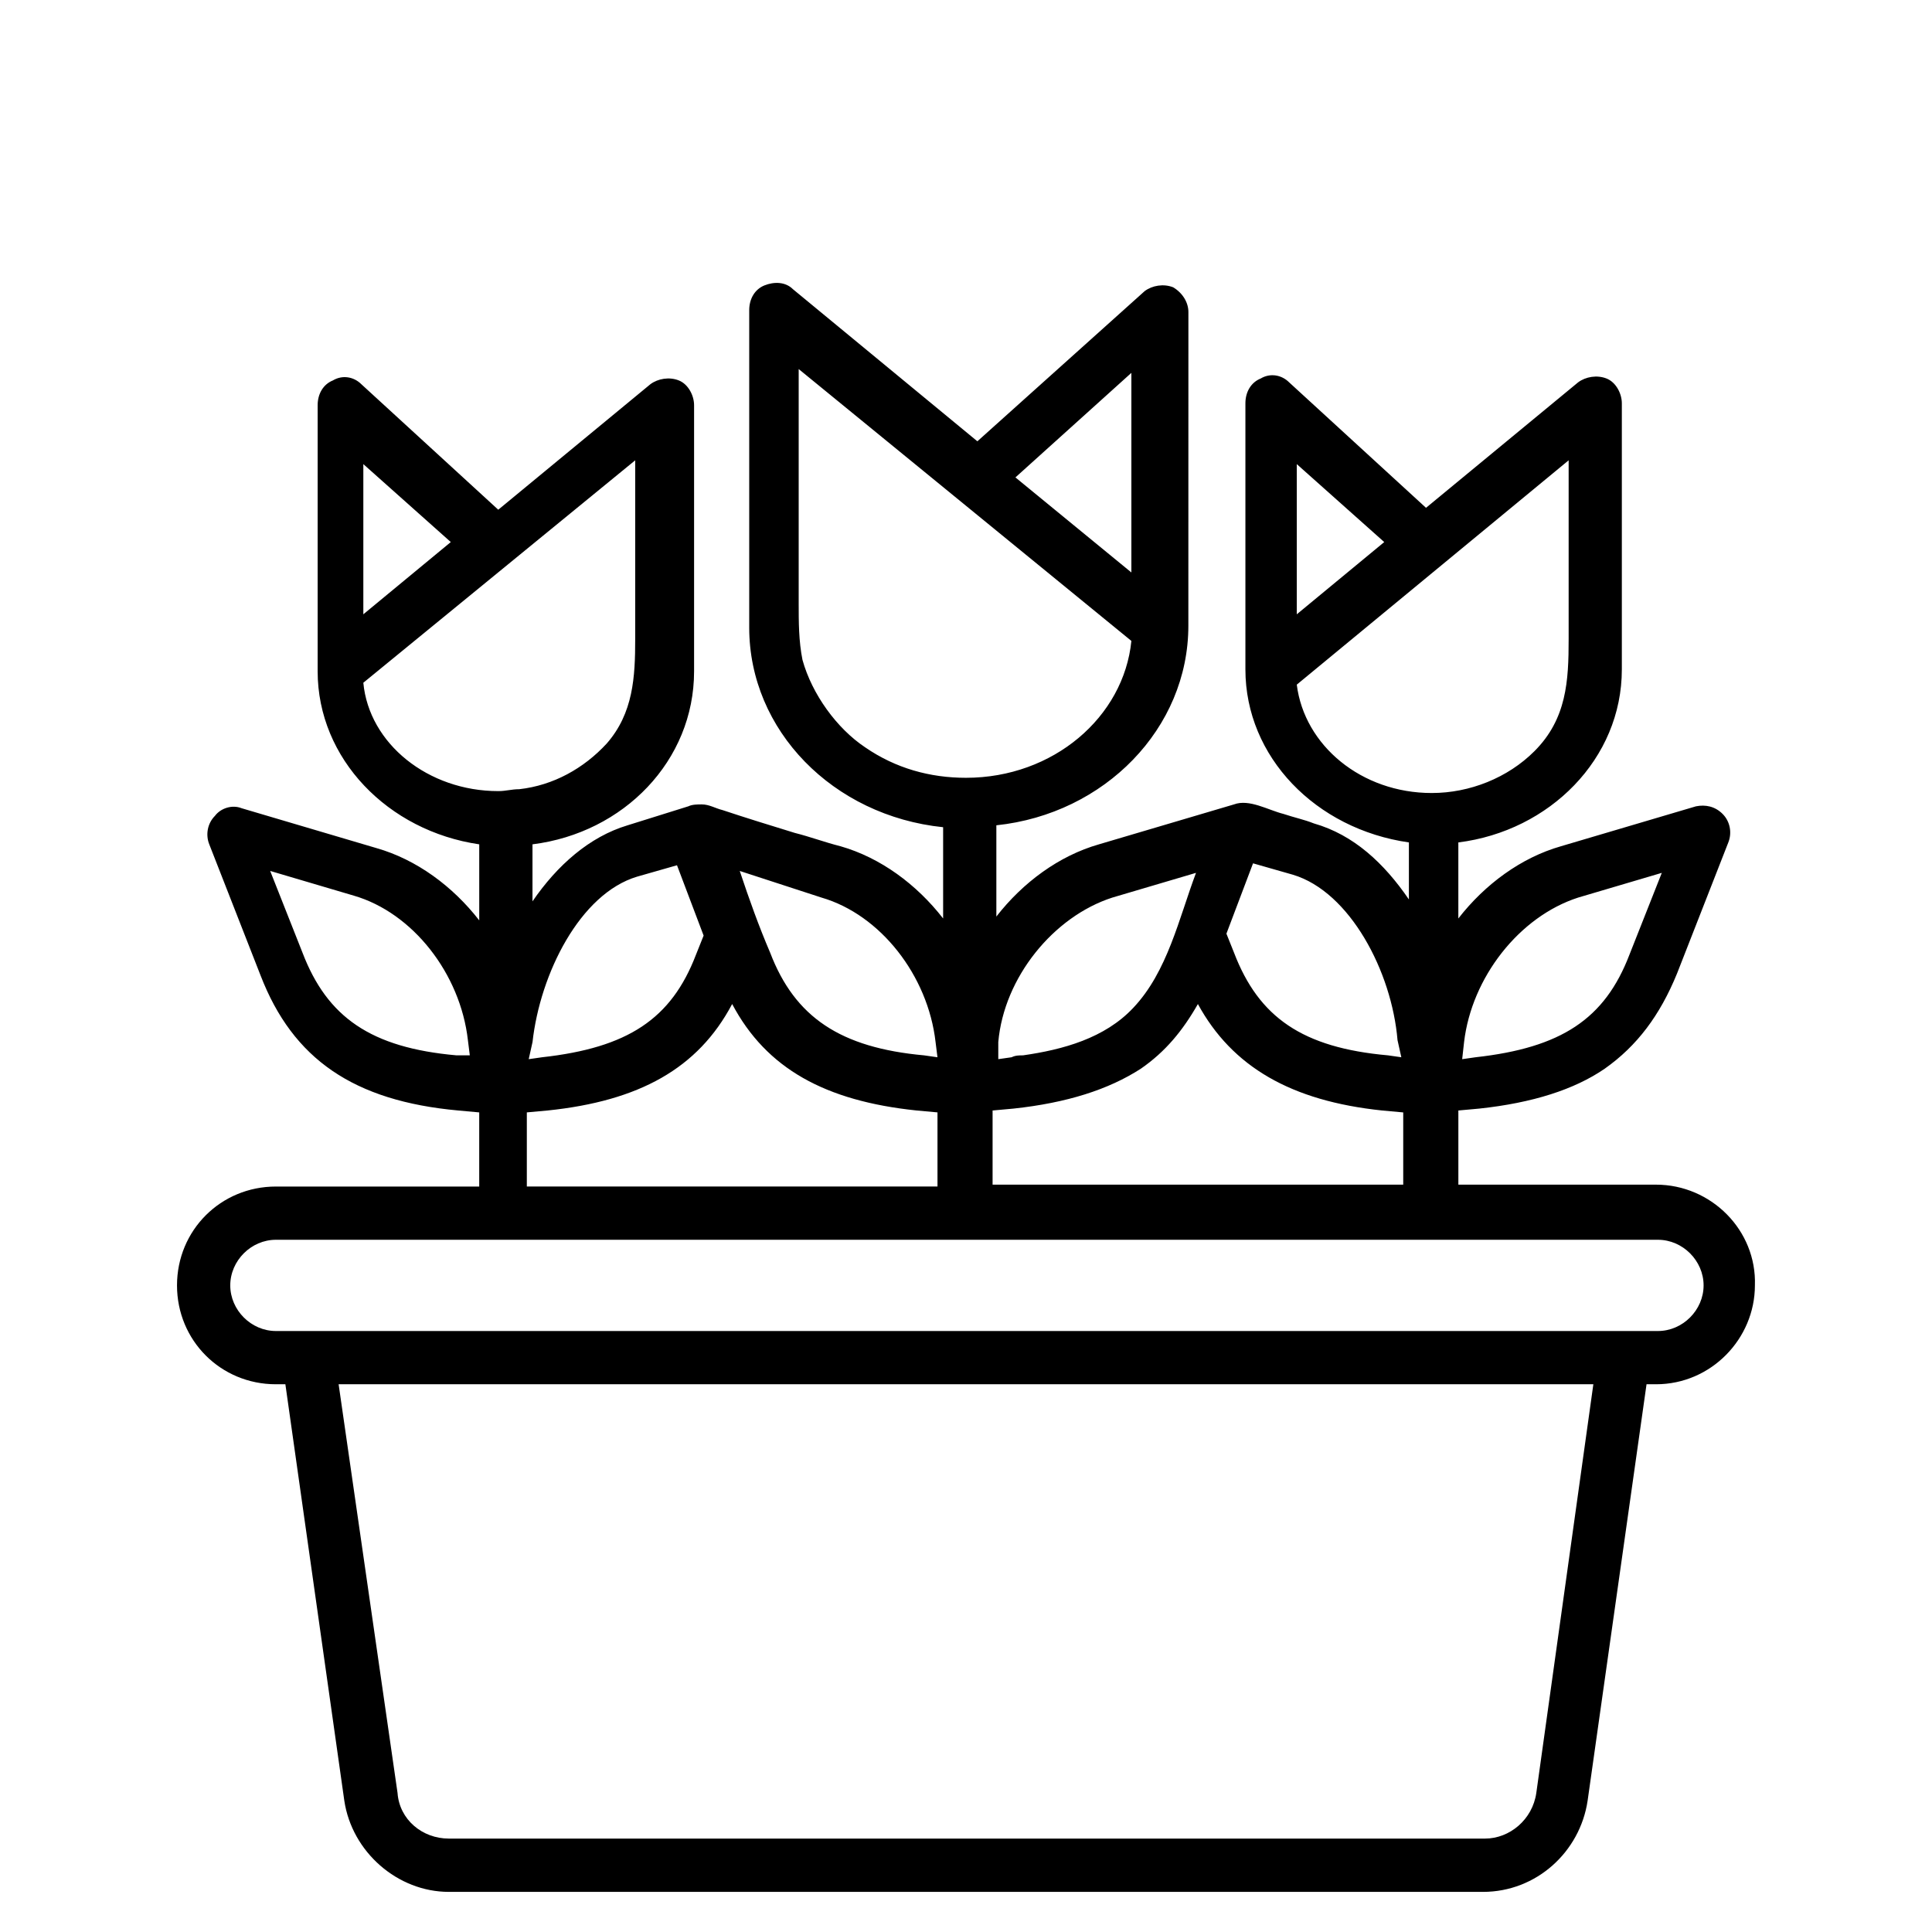 <?xml version="1.0" encoding="UTF-8"?>
<!-- Uploaded to: ICON Repo, www.svgrepo.com, Generator: ICON Repo Mixer Tools -->
<svg fill="#000000" width="800px" height="800px" version="1.1" viewBox="144 144 512 512" xmlns="http://www.w3.org/2000/svg">
 <path d="m582.88 457.94h-52.398v-19.648l5.543-0.504c14.105-1.512 25.191-5.039 33.25-10.578 8.566-6.047 14.609-14.105 19.145-25.191l13.602-34.762c1.008-2.519 0.504-5.543-1.512-7.559-2.016-2.016-4.535-2.519-7.055-2.016l-35.77 10.578c-10.578 3.023-20.152 10.078-27.207 19.145v-20.152c24.184-3.023 43.328-22.168 43.328-45.848v-70.535c0-2.519-1.512-5.543-4.031-6.551-2.519-1.008-5.543-0.504-7.559 1.008l-40.305 33.25-36.273-33.25c-2.016-2.016-5.039-2.519-7.559-1.008-2.519 1.008-4.031 3.527-4.031 6.551v70.535c0 23.176 18.641 42.32 43.328 45.848v15.113c-6.551-9.574-14.609-17.129-25.191-20.152-2.519-1.008-5.039-1.512-8.062-2.519-4.031-1.008-9.07-4.031-13.098-2.519l-35.77 10.578c-10.578 3.023-20.152 10.078-27.207 19.145v-24.184c28.719-3.023 50.883-25.695 50.883-52.898l0.012-83.125c0-2.519-1.512-5.039-4.031-6.551-2.519-1.008-5.543-0.504-7.559 1.008l-44.336 39.801-48.871-40.305c-2.016-2.016-5.039-2.016-7.559-1.008-2.519 1.008-4.031 3.527-4.031 6.551v84.137c0 27.207 22.168 49.879 51.387 52.898v24.184c-7.055-9.07-16.625-16.121-27.207-19.145-4.031-1.008-8.062-2.519-12.09-3.527-6.551-2.016-13.098-4.031-19.145-6.047-2.016-0.504-3.527-1.512-5.543-1.512-1.008 0-2.519 0-3.527 0.504l-16.121 5.039c-10.078 3.023-18.641 10.578-25.191 20.152v-15.113c24.184-3.023 42.824-22.168 42.824-45.848v-70.535c0-2.519-1.512-5.543-4.031-6.551-2.519-1.008-5.543-0.504-7.559 1.008l-40.305 33.25-36.273-33.25c-2.016-2.016-5.039-2.519-7.559-1.008-2.519 1.008-4.031 3.527-4.031 6.551v70.535c0 23.176 18.641 42.32 42.824 45.848v20.152c-7.055-9.07-16.625-16.121-27.207-19.145l-35.77-10.578c-2.519-1.008-5.543 0-7.055 2.016-2.016 2.016-2.519 5.039-1.512 7.559l13.602 34.762c8.566 22.168 24.688 33.25 52.395 35.77l5.543 0.504v19.648h-53.891c-14.609 0-26.199 11.586-26.199 26.199 0 14.609 11.586 26.199 26.199 26.199h2.519l15.617 110.34c2.016 13.602 14.105 24.184 27.711 24.184h274.07c14.105 0 25.695-10.578 27.711-24.184l15.613-110.34h2.519c14.609 0 26.199-12.09 26.199-26.199 0.5-14.609-11.59-26.699-26.199-26.699zm-365.77 38.793c-6.551 0-12.09-5.543-12.09-12.09 0-6.551 5.543-12.09 12.09-12.09h366.27c6.551 0 12.09 5.543 12.09 12.09 0 6.551-5.543 12.09-12.09 12.09zm68.012-76.578c2.016-18.137 12.594-39.297 27.711-43.832l10.578-3.023 7.055 18.641-2.016 5.039c-6.551 17.129-18.137 24.688-40.809 27.207l-3.527 0.504zm76.582-38.289c15.617 4.535 28.215 20.656 30.23 38.289l0.504 4.031-3.527-0.504c-22.168-2.016-34.258-10.078-40.809-27.207-3.023-7.055-5.543-14.105-8.062-21.664zm46.852 38.289c1.512-17.129 14.609-33.25 30.23-38.289 0 0 22.168-6.551 22.168-6.551-4.535 12.09-7.559 26.199-16.625 35.77-7.559 8.062-18.641 11.082-29.223 12.594-1.008 0-2.016 0-3.023 0.504 0 0-3.527 0.504-3.527 0.504zm106.81 4.027-3.527-0.504c-22.672-2.016-34.258-10.078-40.809-27.207l-2.016-5.039 7.055-18.641 10.578 3.023c15.113 4.535 26.199 25.695 27.711 43.832zm-108.32 33.758v-19.648l5.543-0.504c14.105-1.512 25.191-5.039 33.754-10.578 6.551-4.535 11.082-10.078 15.113-17.129 9.07 16.625 24.688 25.695 48.871 28.215l5.543 0.504v19.145zm124.95-37.785c2.016-17.129 14.609-33.25 30.23-38.289l22.168-6.551-8.566 21.664c-6.551 17.129-18.137 24.688-40.809 27.207l-3.527 0.504zm-44.336-153.16 23.176 20.656-23.176 19.145zm72.047-1.008v47.359c0 11.082-0.504 21.16-9.07 29.727-7.055 7.055-17.129 11.082-27.207 11.082-18.641 0-33.754-12.594-35.77-28.719zm-115.88 47.863c-2.016 20.152-20.656 36.273-43.832 36.273-9.574 0-18.641-2.519-26.703-8.062-7.559-5.039-14.105-14.105-16.625-23.176-1.008-5.039-1.008-10.078-1.008-15.113v-61.969zm0-71.039v52.898l-30.73-25.191zm-203.54 24.184 23.176 20.656-23.176 19.145zm72.047-1.008v47.359c0 10.078-0.504 19.648-7.559 27.711-6.047 6.551-14.105 11.082-23.176 12.09-2.016 0-3.527 0.504-5.543 0.504-18.641 0-34.258-12.594-35.77-28.719zm-47.359 157.69c-22.672-2.016-34.258-10.078-40.809-27.207l-8.566-21.664 22.168 6.551c15.617 4.535 28.215 20.656 30.23 38.289l0.504 4.031zm18.641 15.117 5.543-0.504c24.184-2.519 39.801-11.082 48.871-28.215 9.07 17.129 24.688 25.695 48.871 28.215l5.543 0.504v19.648h-108.83zm267.52 180.36c-1.008 7.055-7.055 12.09-13.602 12.09h-274.58c-7.055 0-13.098-5.039-13.602-12.09l-15.617-108.32h332.52z"/>
</svg>